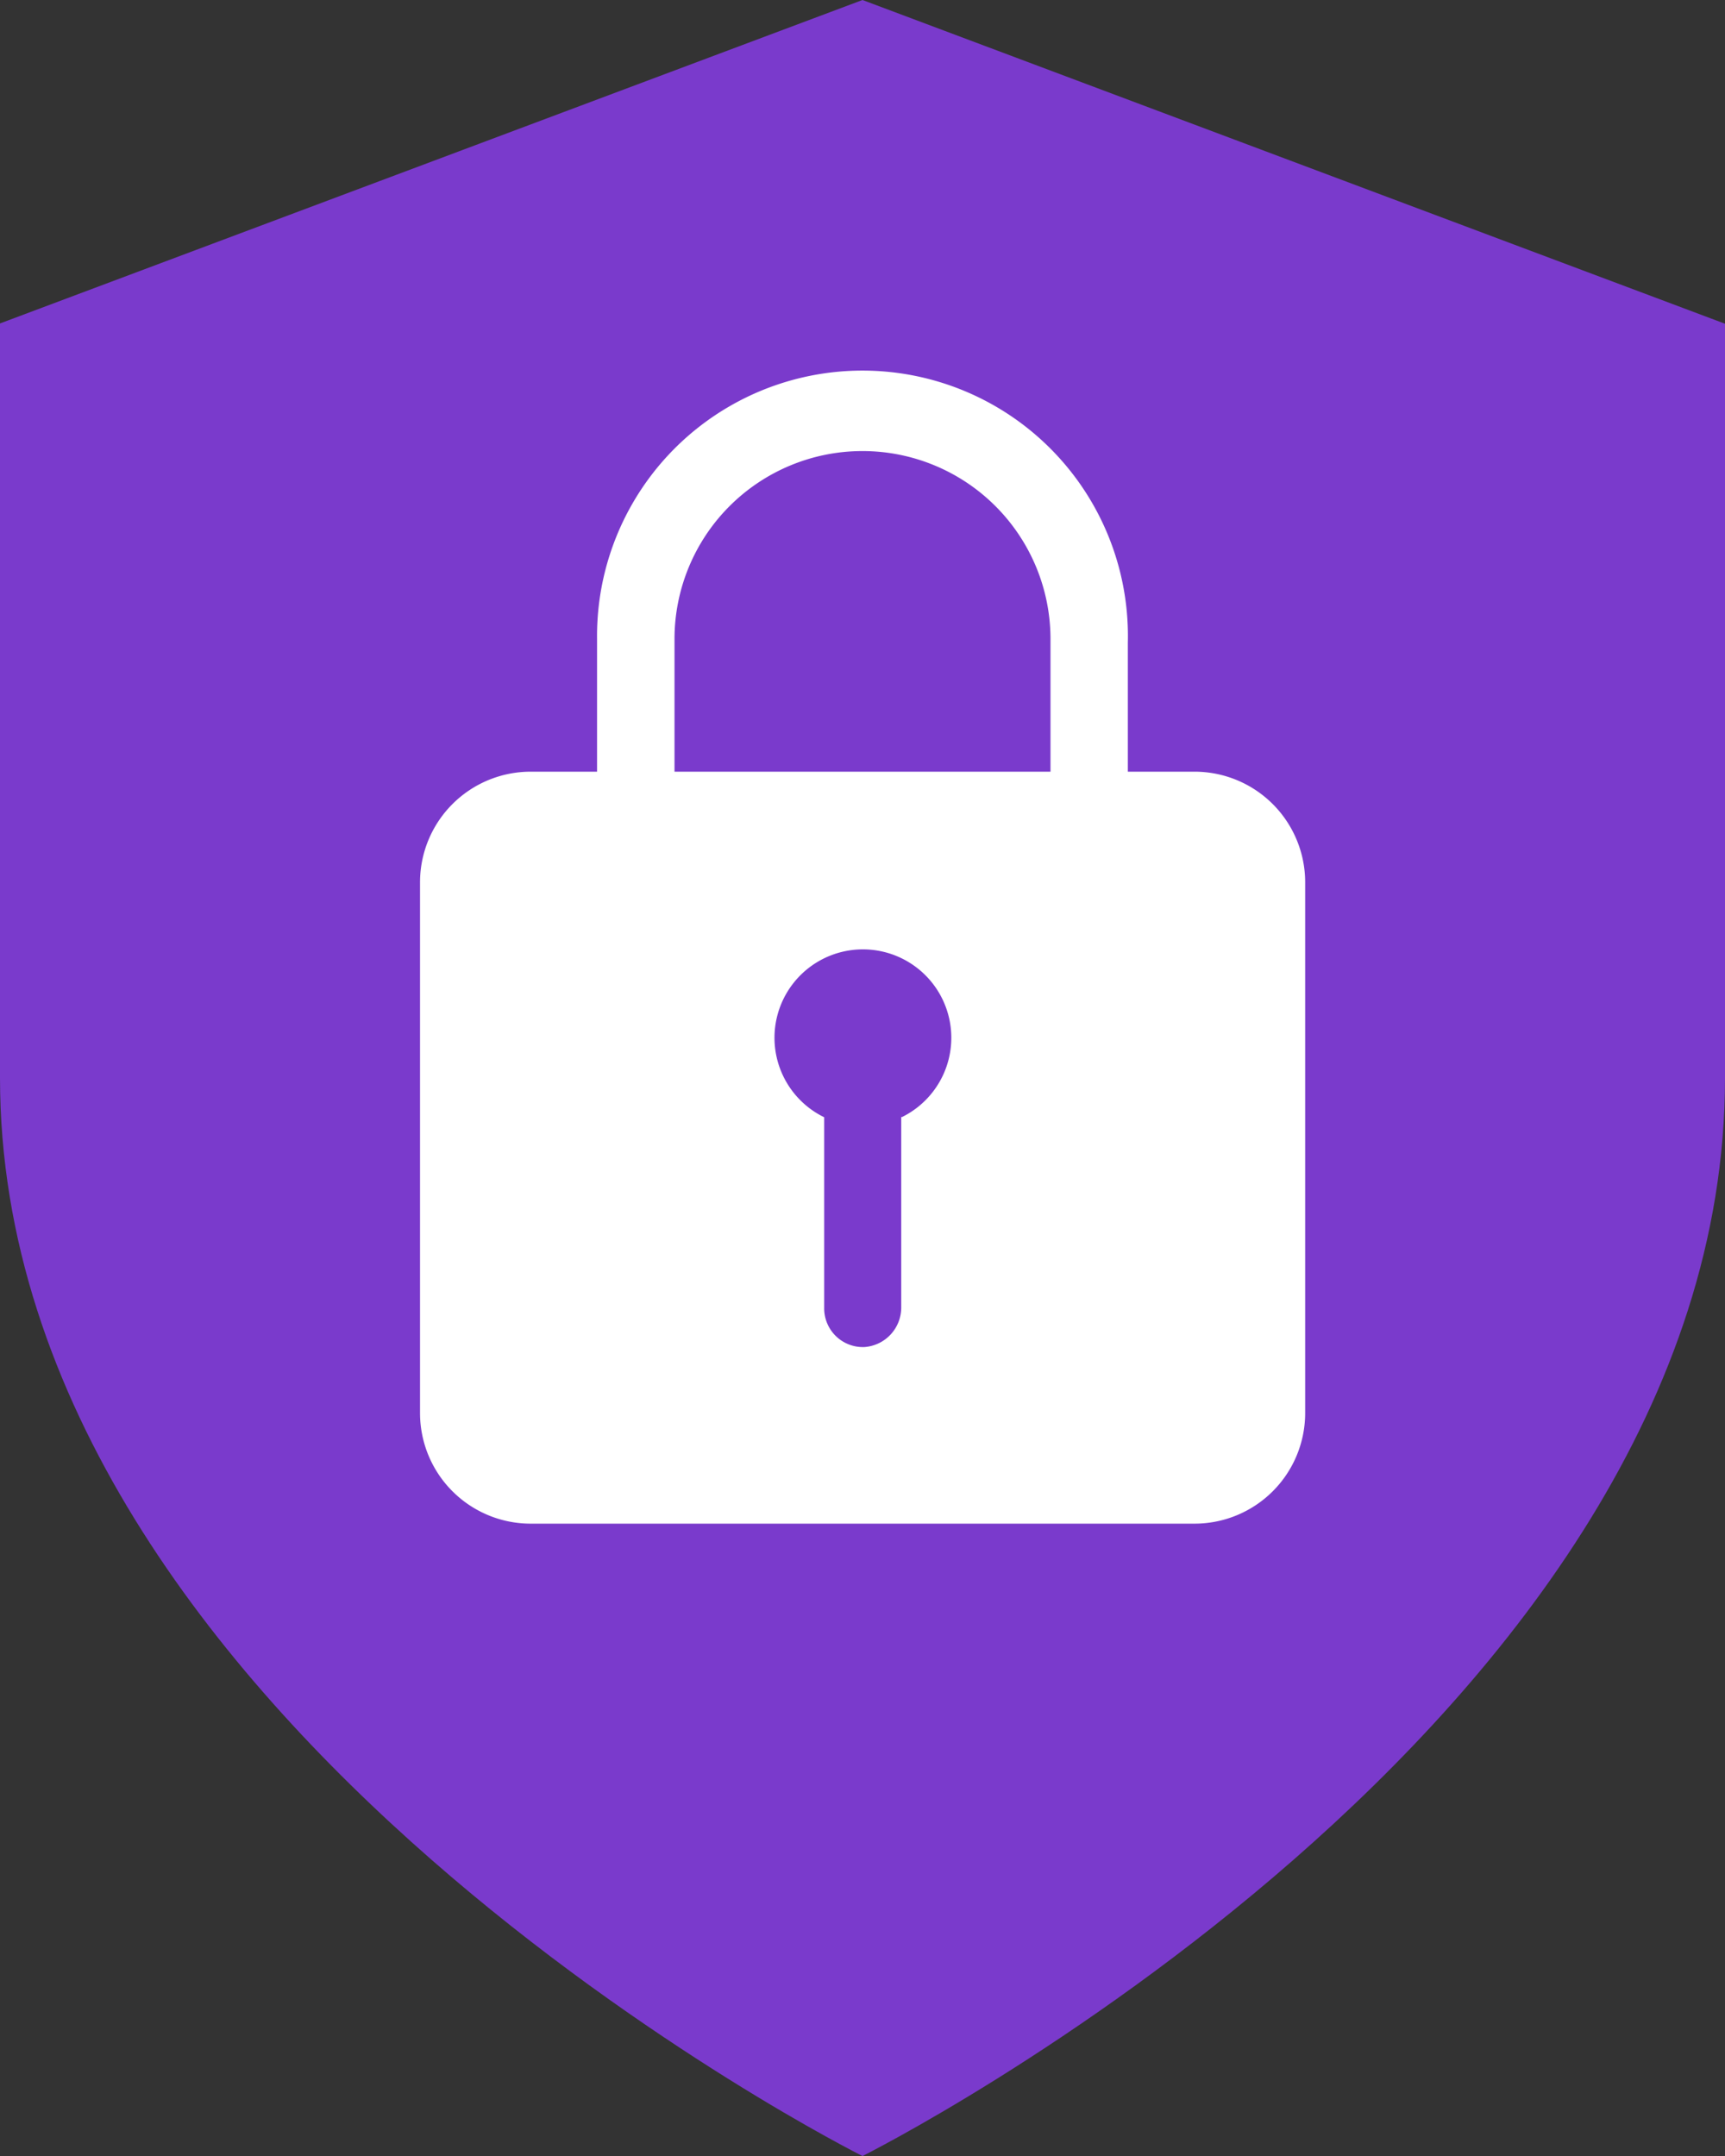 <svg xmlns="http://www.w3.org/2000/svg" width="17.15" height="21.438" viewBox="0 0 17.15 21.438">
  <rect x="0" y="0" width="17.15" height="21.438" fill="#333333" stroke="none"/>
  <g id="icon-compra-segura" transform="translate(-950.824 -4422.677)">
    <path id="Icon_feather-shield" data-name="Icon feather-shield" d="M14.575,24.438S23.15,20.15,23.15,13.719v-7.5L14.575,3,6,6.216v7.5C6,20.15,14.575,24.438,14.575,24.438Z" transform="translate(944.824 4419.677)" fill="#7a3acc"/>
    <path id="Icon_ionic-ios-lock" data-name="Icon ionic-ios-lock" d="M14.446,7.332h-.66V6.049a2.639,2.639,0,1,0-5.277-.036V7.332h-.66a1.1,1.1,0,0,0-1.1,1.1v5.277a1.1,1.1,0,0,0,1.1,1.1h6.6a1.1,1.1,0,0,0,1.1-1.1V8.432A1.1,1.1,0,0,0,14.446,7.332Zm-2.913,3.43v1.891a.394.394,0,0,1-.366.4.385.385,0,0,1-.4-.385v-1.9a.879.879,0,1,1,.77,0Zm1.484-3.43H9.279V6.013a1.869,1.869,0,0,1,3.738,0Z" transform="translate(948.251 4423.018)" fill="#fff"/>
  </g>
</svg>
